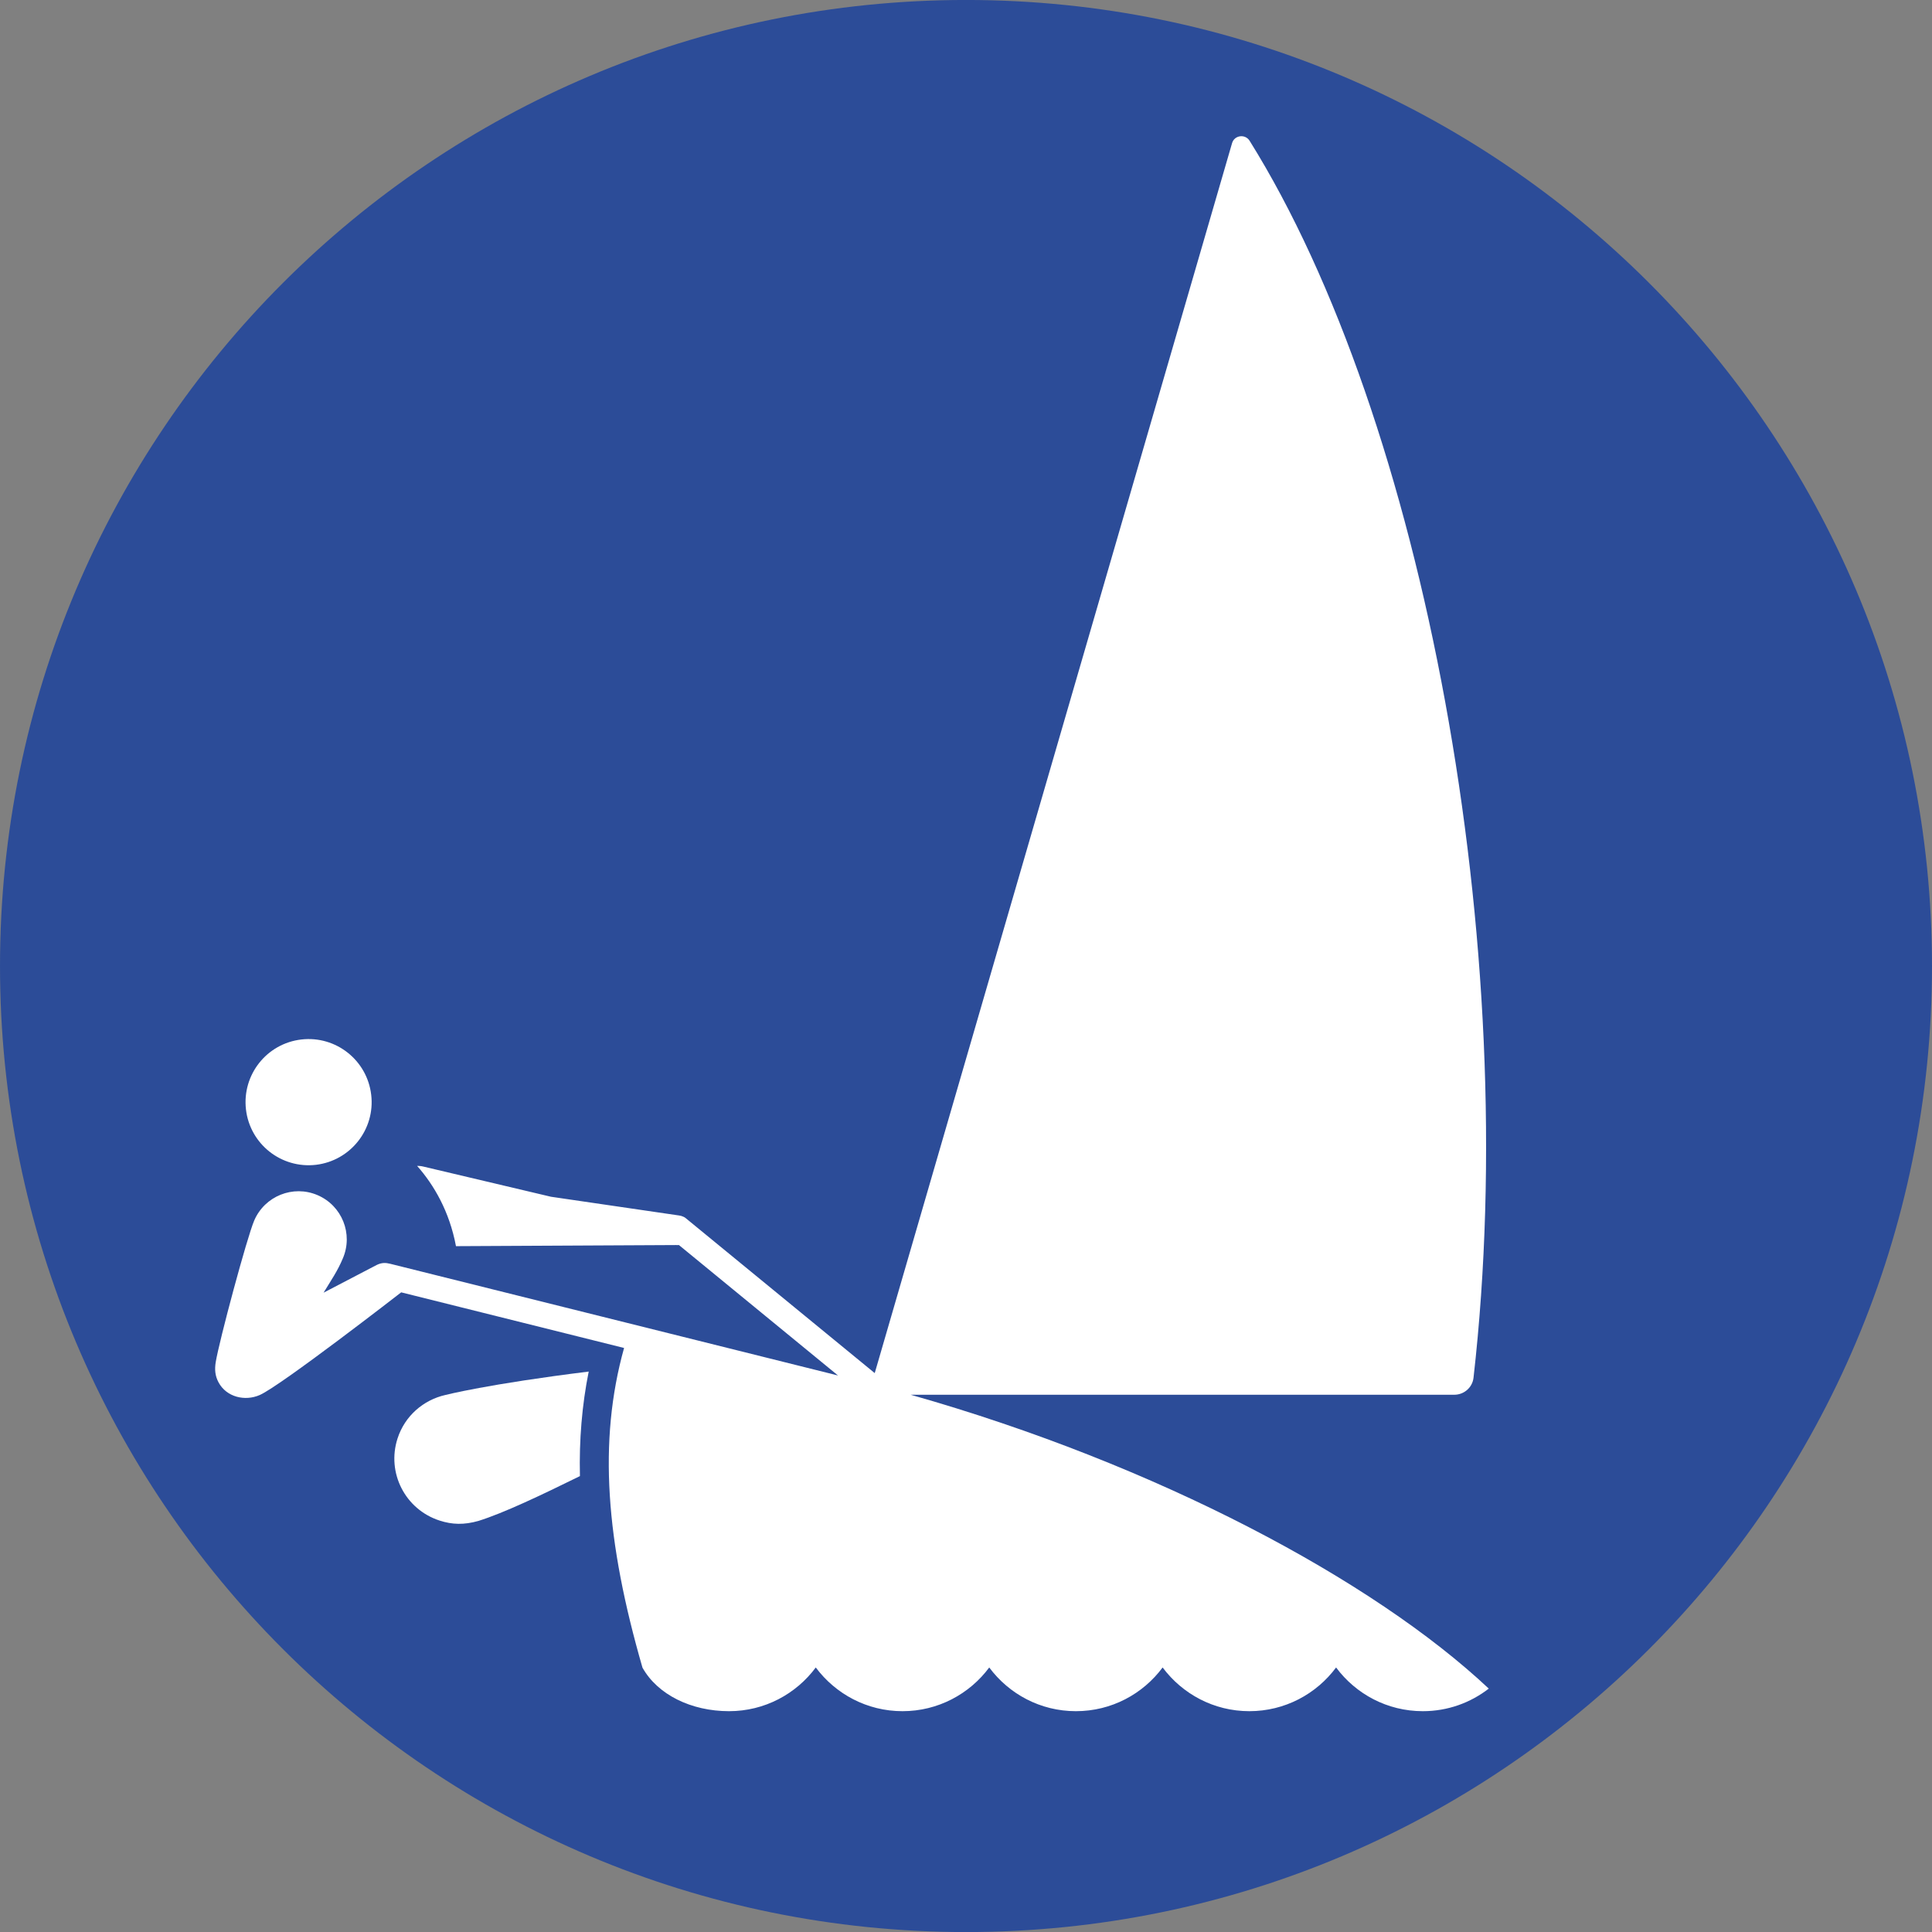 <?xml version="1.0" encoding="UTF-8" standalone="no"?> <!-- Created with Inkscape (http://www.inkscape.org/) --> <svg xmlns:dc="http://purl.org/dc/elements/1.1/" xmlns:cc="http://creativecommons.org/ns#" xmlns:rdf="http://www.w3.org/1999/02/22-rdf-syntax-ns#" xmlns:svg="http://www.w3.org/2000/svg" xmlns="http://www.w3.org/2000/svg" xmlns:sodipodi="http://sodipodi.sourceforge.net/DTD/sodipodi-0.dtd" xmlns:inkscape="http://www.inkscape.org/namespaces/inkscape" width="250" height="250" viewBox="0 0 66.146 66.146" version="1.1" id="svg1422" inkscape:version="0.92.4 (5da689c313, 2019-01-14)" sodipodi:docname="sailing.svg"><rect x="0" y="0" width="66.146" height="66.146" fill="#808080" stroke="none"/><defs id="defs1416"></defs><g inkscape:label="Layer 1" inkscape:groupmode="layer" id="layer1" transform="translate(0,-230.854)"><g id="g1585" transform="matrix(2.917,0,0,-2.917,66.146,263.929)" style="fill:#2c4c98;fill-opacity:1;stroke-width:0.121"><path d="m 0,0 c 0,-6.262 -5.076,-11.338 -11.338,-11.338 -6.262,0 -11.338,5.076 -11.338,11.338 0,6.263 5.076,11.339 11.338,11.339 C -5.076,11.339 0,6.263 0,0" style="fill:#2c4c98;fill-opacity:1;fill-rule:nonzero;stroke:none;stroke-width:0.121" id="path1587" inkscape:connector-curvature="0"></path></g><g id="g1589" transform="matrix(2.917,0,0,-2.917,14.281,270.771)" style="stroke-width:0.121"><path d="m 0,0 c 0.196,-0.222 0.379,-0.532 0.456,-0.942 l 2.582,0.013 c 0.003,-0.001 0.035,0 0.035,0 L 4.94,-2.46 -0.315,-1.149 c -0.055,0.014 -0.101,0.015 -0.16,-0.014 l -0.623,-0.325 c 0.092,0.151 0.165,0.256 0.226,0.402 0.124,0.288 -0.01,0.62 -0.297,0.743 -0.287,0.123 -0.62,-0.011 -0.743,-0.298 -0.084,-0.194 -0.412,-1.416 -0.452,-1.663 -0.014,-0.087 -0.007,-0.161 0.033,-0.236 0.093,-0.175 0.312,-0.225 0.484,-0.149 0.247,0.108 1.66,1.205 1.66,1.205 L 2.429,-2.137 C 2.123,-3.234 2.217,-4.408 2.645,-5.889 2.823,-6.207 3.218,-6.4 3.661,-6.4 c 0.418,0 0.787,0.202 1.018,0.513 C 4.911,-6.198 5.28,-6.4 5.697,-6.4 c 0.417,0 0.787,0.202 1.018,0.513 0.231,-0.311 0.6,-0.513 1.017,-0.513 0.418,0 0.787,0.202 1.018,0.513 0.232,-0.311 0.601,-0.513 1.018,-0.513 0.417,0 0.787,0.202 1.018,0.513 0.231,-0.311 0.6,-0.513 1.018,-0.513 0.292,0 0.56,0.099 0.774,0.265 -1.355,1.273 -3.89,2.628 -6.785,3.449 h 6.38 c 0.115,0 0.213,0.085 0.226,0.2 C 12.977,2.592 11.807,8.77 9.771,12.032 9.719,12.115 9.592,12.098 9.565,12.004 l -4.194,-14.436 -2.22,1.82 c -0.007,0.006 -0.016,0.011 -0.025,0.015 -0.017,0.008 -0.034,0.013 -0.051,0.015 l -1.504,0.22 -1.506,0.356 C 0.065,-0.006 0.036,0.001 0,0" style="fill:#ffffff;fill-opacity:1;fill-rule:nonzero;stroke:none;stroke-width:0.121" id="path1591" inkscape:connector-curvature="0"></path></g><g id="g1593" transform="matrix(2.917,0,0,-2.917,10.816,270.734)" style="stroke-width:0.121"><path d="M 0,0 C 0.406,0.048 0.697,0.416 0.649,0.821 0.602,1.228 0.234,1.518 -0.171,1.471 -0.578,1.424 -0.868,1.056 -0.821,0.65 -0.774,0.244 -0.407,-0.047 0,0" style="fill:#ffffff;fill-opacity:1;fill-rule:nonzero;stroke:none;stroke-width:0.121" id="path1595" inkscape:connector-curvature="0"></path></g><g id="g1597" transform="matrix(2.917,0,0,-2.917,13.61,280.105)" style="stroke-width:0.121"><path d="m 0,0 c -0.13,-0.403 0.091,-0.833 0.494,-0.963 0.148,-0.048 0.287,-0.052 0.456,-0.004 0.295,0.092 0.736,0.302 1.191,0.526 -0.01,0.425 0.024,0.832 0.103,1.227 C 1.063,0.64 0.561,0.511 0.561,0.511 0.305,0.453 0.086,0.267 0,0" style="fill:#ffffff;fill-opacity:1;fill-rule:nonzero;stroke:none;stroke-width:0.121" id="path1599" inkscape:connector-curvature="0"></path></g></g></svg> 